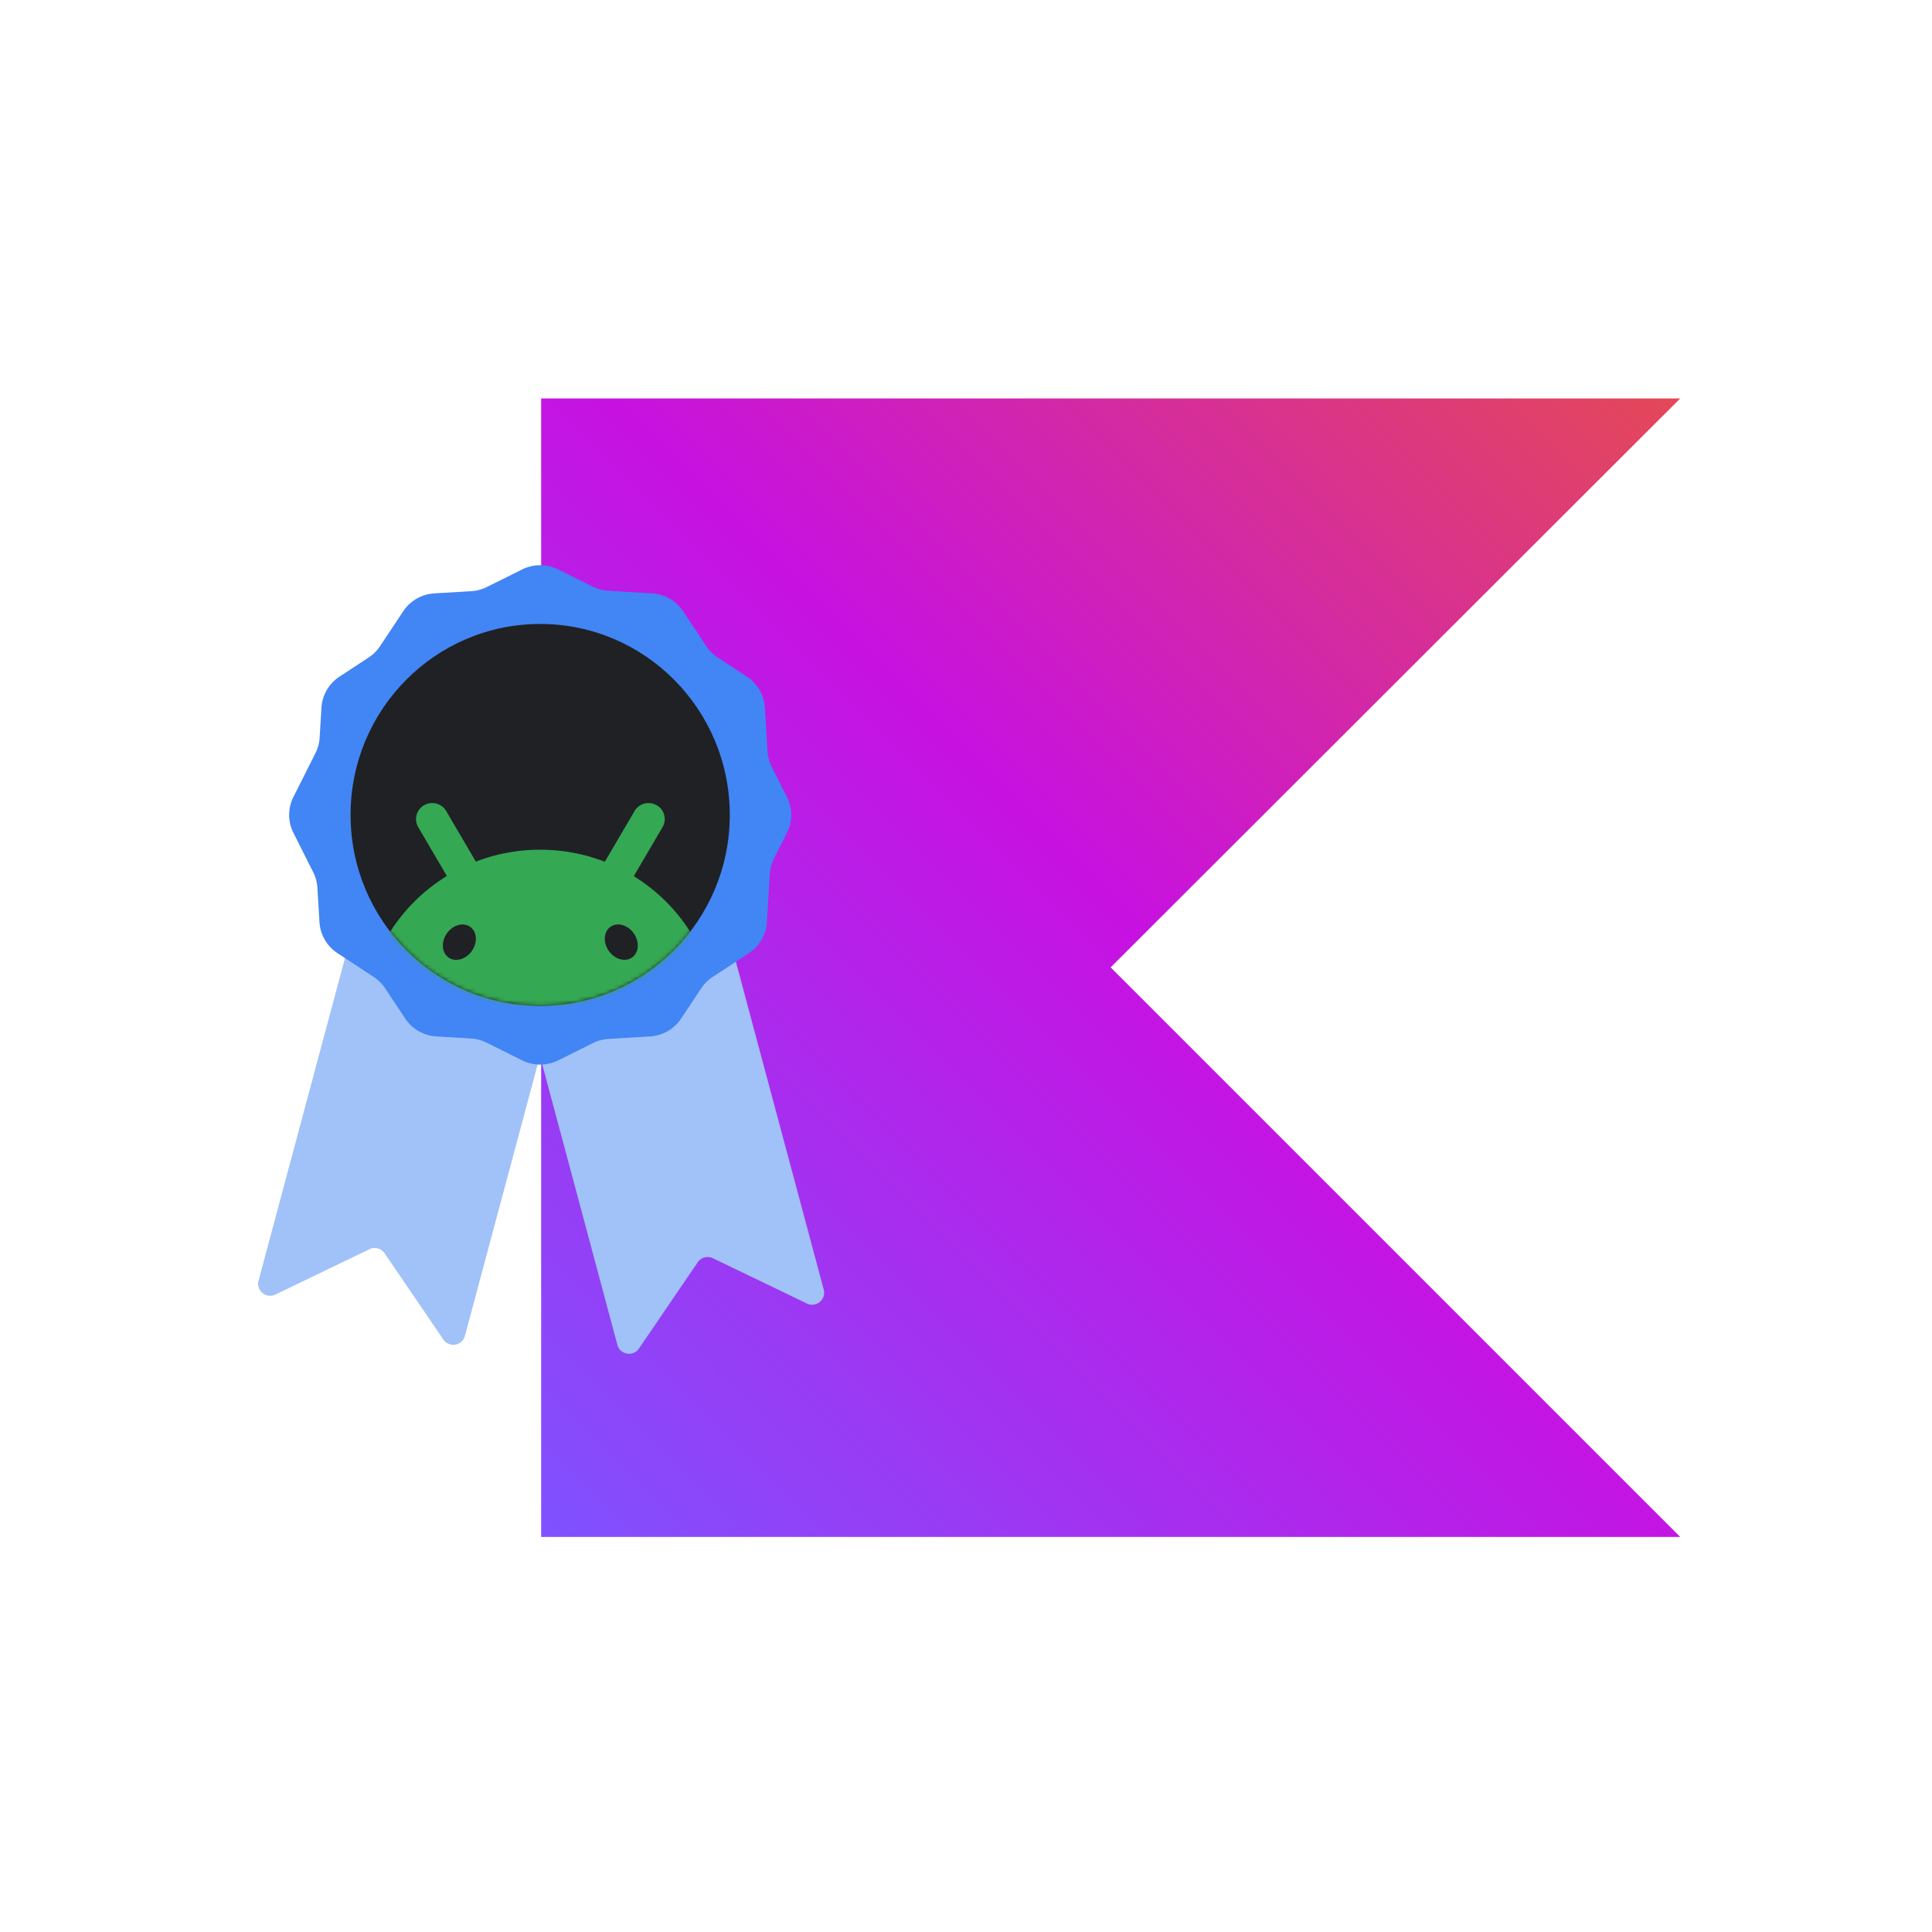<svg xmlns="http://www.w3.org/2000/svg" width="480" height="480" fill="none"><path fill="url(#a)" d="M417.448 381.854h-283V99h283L275.933 240.339l141.515 141.515Z"/><path fill="#A0C2F9" d="M90.111 221.604a2.99 2.99 0 0 1 3.664-2.115l45.49 12.189a2.991 2.991 0 0 1 2.115 3.664l-25.871 96.55c-.662 2.472-3.92 3.025-5.361.91l-14.596-21.425a2.991 2.991 0 0 0-3.77-1.011l-23.353 11.258c-2.305 1.111-4.85-.997-4.188-3.469l25.87-96.551Z"/><path fill="#A0C2F9" d="M127.515 237.574a2.992 2.992 0 0 1 2.115-3.663l45.49-12.189a2.991 2.991 0 0 1 3.664 2.115l25.871 96.551c.662 2.471-1.883 4.579-4.188 3.468l-23.353-11.257a2.99 2.99 0 0 0-3.771 1.011l-14.596 21.425c-1.44 2.115-4.699 1.562-5.361-.91l-25.871-96.551Z"/><path fill="#4285F4" d="M129.729 141.478a10.05 10.05 0 0 1 8.951 0l8.574 4.264c1.209.601 2.528.952 3.876 1.033l10.846.647a10.016 10.016 0 0 1 7.751 4.452l5.744 8.653a10.007 10.007 0 0 0 2.837 2.822l7.254 4.764a9.944 9.944 0 0 1 4.476 7.711l.652 10.798a9.914 9.914 0 0 0 1.038 3.855l3.786 7.532a9.904 9.904 0 0 1 0 8.903l-3.225 6.417a9.916 9.916 0 0 0-1.039 3.855l-.719 11.912a9.942 9.942 0 0 1-4.475 7.711l-8.999 5.91a9.956 9.956 0 0 0-2.837 2.822l-4.984 7.508a10.02 10.02 0 0 1-7.752 4.452l-10.287.614a10.056 10.056 0 0 0-3.875 1.033l-8.642 4.298a10.057 10.057 0 0 1-8.951 0l-8.845-4.399a10.038 10.038 0 0 0-3.876-1.033l-8.588-.513a10.02 10.02 0 0 1-7.752-4.452l-4.982-7.505a9.983 9.983 0 0 0-2.838-2.823l-9-5.911a9.943 9.943 0 0 1-4.475-7.71l-.516-8.536a9.908 9.908 0 0 0-1.038-3.855l-4.923-9.795a9.906 9.906 0 0 1 0-8.903l5.482-10.906a9.91 9.91 0 0 0 1.038-3.855l.448-7.423a9.943 9.943 0 0 1 4.475-7.71l7.253-4.763a9.985 9.985 0 0 0 2.838-2.823l5.745-8.655a10.017 10.017 0 0 1 7.752-4.452l9.149-.546a10.043 10.043 0 0 0 3.876-1.033l8.777-4.365Z"/><ellipse cx="134.205" cy="202.461" fill="#202124" rx="47.106" ry="47.438"/><mask id="b" width="95" height="95" x="87" y="155" maskUnits="userSpaceOnUse" style="mask-type:alpha"><ellipse cx="134.205" cy="202.576" fill="#D9D9D9" rx="47.161" ry="47.324"/></mask><g mask="url(#b)"><path fill="#34A853" d="M177.697 247.991c-.028-.177-.055-.352-.085-.527a43.046 43.046 0 0 0-4.371-12.935 43.563 43.563 0 0 0-8.014-10.763 43.894 43.894 0 0 0-7.762-6.083c.017-.027.032-.057.049-.084.883-1.508 1.767-3.013 2.649-4.521l2.59-4.415c.62-1.056 1.24-2.114 1.858-3.171a3.94 3.94 0 0 0 .226-3.542 3.979 3.979 0 0 0-1.647-1.87 4.093 4.093 0 0 0-2.468-.537 4.033 4.033 0 0 0-2.558 1.273 4.05 4.05 0 0 0-.507.685l-1.858 3.171-2.59 4.415c-.882 1.508-1.767 3.013-2.649 4.521-.096.164-.194.328-.29.495a32.977 32.977 0 0 0-.4-.156 44.321 44.321 0 0 0-15.663-2.838 44.346 44.346 0 0 0-14.469 2.408c-.509.175-1.012.36-1.511.554-.089-.154-.181-.307-.27-.461-.883-1.508-1.767-3.013-2.649-4.521l-2.59-4.415c-.62-1.056-1.24-2.114-1.858-3.171a4.016 4.016 0 0 0-3.065-1.958 4.028 4.028 0 0 0-3.862 1.91c-.096.16-.181.327-.253.498a3.937 3.937 0 0 0 .226 3.542c.62 1.056 1.24 2.114 1.858 3.171l2.589 4.414c.883 1.508 1.767 3.013 2.649 4.521l.022.038a44.19 44.19 0 0 0-5.073 3.632 43.963 43.963 0 0 0-7.584 8.113 43.082 43.082 0 0 0-3.193 5.149 43.093 43.093 0 0 0-3.704 9.717 43.367 43.367 0 0 0-.667 3.218 42.934 42.934 0 0 0-.337 2.431h87.476a42.492 42.492 0 0 0-.251-1.904l.006-.004Z"/><path fill="#202124" d="M156.958 237.937c1.75-1.152 2.005-3.817.568-5.953-1.436-2.135-4.02-2.933-5.77-1.78-1.75 1.152-2.004 3.817-.568 5.952 1.437 2.136 4.02 2.933 5.77 1.781ZM117.295 236.166c1.436-2.135 1.182-4.8-.568-5.952-1.751-1.153-4.334-.355-5.77 1.78-1.437 2.136-1.182 4.801.568 5.953 1.75 1.152 4.333.355 5.77-1.781Z"/></g><defs><linearGradient id="a" x1="417.477" x2="134.506" y1="99.876" y2="382.847" gradientUnits="userSpaceOnUse"><stop stop-color="#E44857"/><stop offset=".47" stop-color="#C711E1"/><stop offset="1" stop-color="#7F52FF"/></linearGradient></defs></svg>